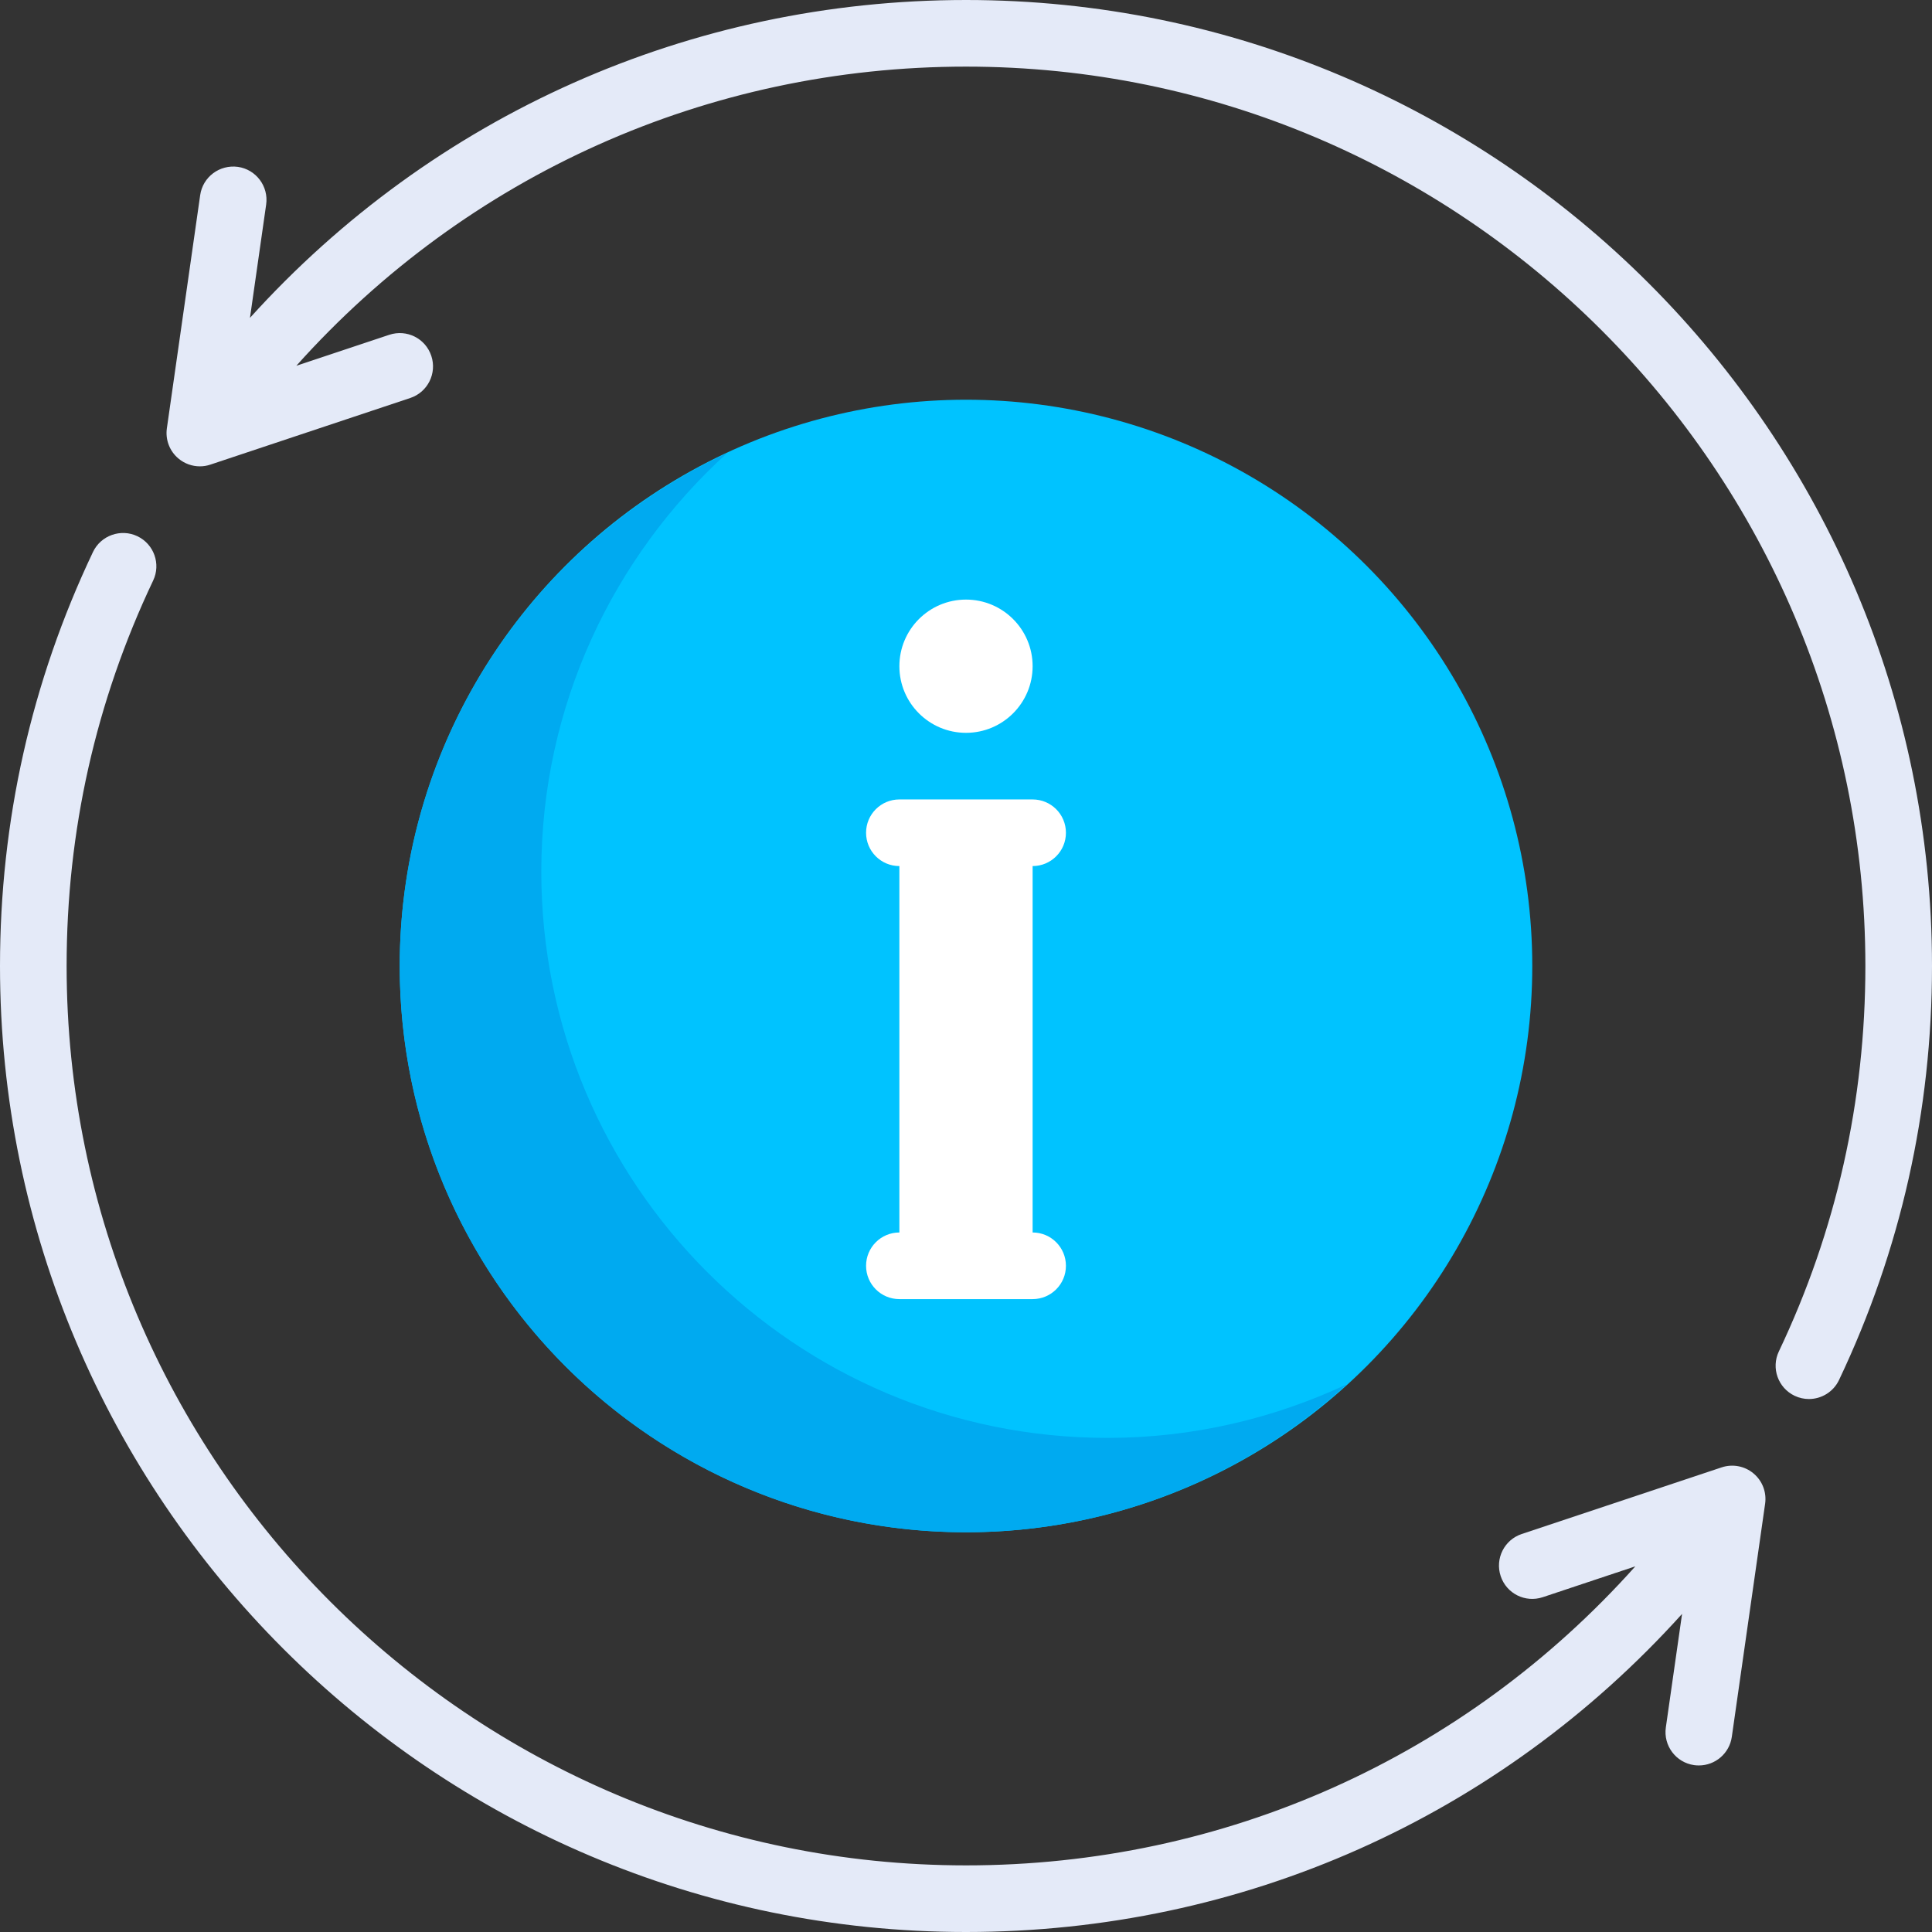 <?xml version="1.0" encoding="iso-8859-1"?>
<!-- Generator: Adobe Illustrator 19.0.0, SVG Export Plug-In . SVG Version: 6.00 Build 0)  -->
<svg version="1.1" id="Layer_1" xmlns="http://www.w3.org/2000/svg" xmlns:xlink="http://www.w3.org/1999/xlink" x="0px" y="0px"
	 viewBox="0 0 512 512" style="enable-background:new 0 0 512 512;" xml:space="preserve">
<rect x="0" y="0" width="512" height="512" fill="#333333" stroke="none"/>
<circle style="fill:#00C3FF;" cx="256" cy="256" r="150.069"/>
<path style="fill:#00AAF0;" d="M293.517,381.057c-82.881,0-150.069-67.189-150.069-150.069c0-43.994,19.048-83.441,49.208-110.89
	c-51.18,23.901-86.726,75.688-86.726,135.902c0,82.88,67.188,150.069,150.069,150.069c38.888,0,74.204-14.918,100.863-39.181
	C337.597,375.886,316.184,381.057,293.517,381.057z"/>
<g>
	<path style="fill:#E4EAF8;" d="M256,0C182.97,0,114.781,30.52,66.244,84.237l4.29-30.023c0.69-4.828-2.664-9.302-7.491-9.992
		c-4.845-0.655-9.302,2.664-9.992,7.491l-8.828,61.793c-0.431,3.034,0.733,6.069,3.086,8.025c1.612,1.346,3.62,2.054,5.655,2.054
		c0.94,0,1.879-0.147,2.793-0.457l52.966-17.655c4.621-1.535,7.121-6.535,5.578-11.164c-1.535-4.621-6.492-7.129-11.164-5.578
		l-24.606,8.202C123.772,46.383,187.615,17.655,256,17.655c131.423,0,238.345,106.922,238.345,238.345
		c0,35.75-7.715,70.112-22.931,102.146c-2.094,4.396-0.215,9.664,4.19,11.758c1.216,0.577,2.508,0.853,3.776,0.853
		c3.302,0,6.474-1.863,7.982-5.043C503.706,331.302,512,294.388,512,256C512,114.845,397.155,0,256,0z"/>
	<path style="fill:#E4EAF8;" d="M456.242,388.871l-52.966,17.655c-4.621,1.535-7.121,6.535-5.578,11.164
		c1.535,4.621,6.508,7.129,11.164,5.578l24.522-8.174c-45.21,50.548-108.834,79.252-177.384,79.252
		C124.577,494.345,17.655,387.423,17.655,256c0-35.75,7.715-70.112,22.931-102.146c2.094-4.396,0.215-9.664-4.19-11.758
		c-4.38-2.078-9.673-0.207-11.758,4.19C8.294,180.698,0,217.612,0,256c0,141.155,114.845,256,256,256
		c73.251,0,141.259-30.524,189.764-84.296l-4.299,30.08c-0.69,4.828,2.664,9.302,7.491,9.992c0.423,0.061,0.845,0.086,1.259,0.086
		c4.328,0,8.104-3.172,8.733-7.577l8.828-61.793c0.431-3.034-0.733-6.069-3.086-8.025
		C462.336,388.5,459.147,387.905,456.242,388.871z"/>
</g>
<g>
	<circle style="fill:#FFFFFF;" cx="256" cy="176.552" r="17.655"/>
	<path style="fill:#FFFFFF;" d="M273.655,326.621v-97.103c4.879,0,8.828-3.948,8.828-8.828s-3.948-8.828-8.828-8.828h-35.31
		c-4.879,0-8.828,3.948-8.828,8.828s3.948,8.828,8.828,8.828v97.103c-4.879,0-8.828,3.948-8.828,8.828s3.948,8.828,8.828,8.828
		h35.31c4.879,0,8.828-3.948,8.828-8.828S278.535,326.621,273.655,326.621z"/>
</g>
<g>
</g>
<g>
</g>
<g>
</g>
<g>
</g>
<g>
</g>
<g>
</g>
<g>
</g>
<g>
</g>
<g>
</g>
<g>
</g>
<g>
</g>
<g>
</g>
<g>
</g>
<g>
</g>
<g>
</g>
</svg>
